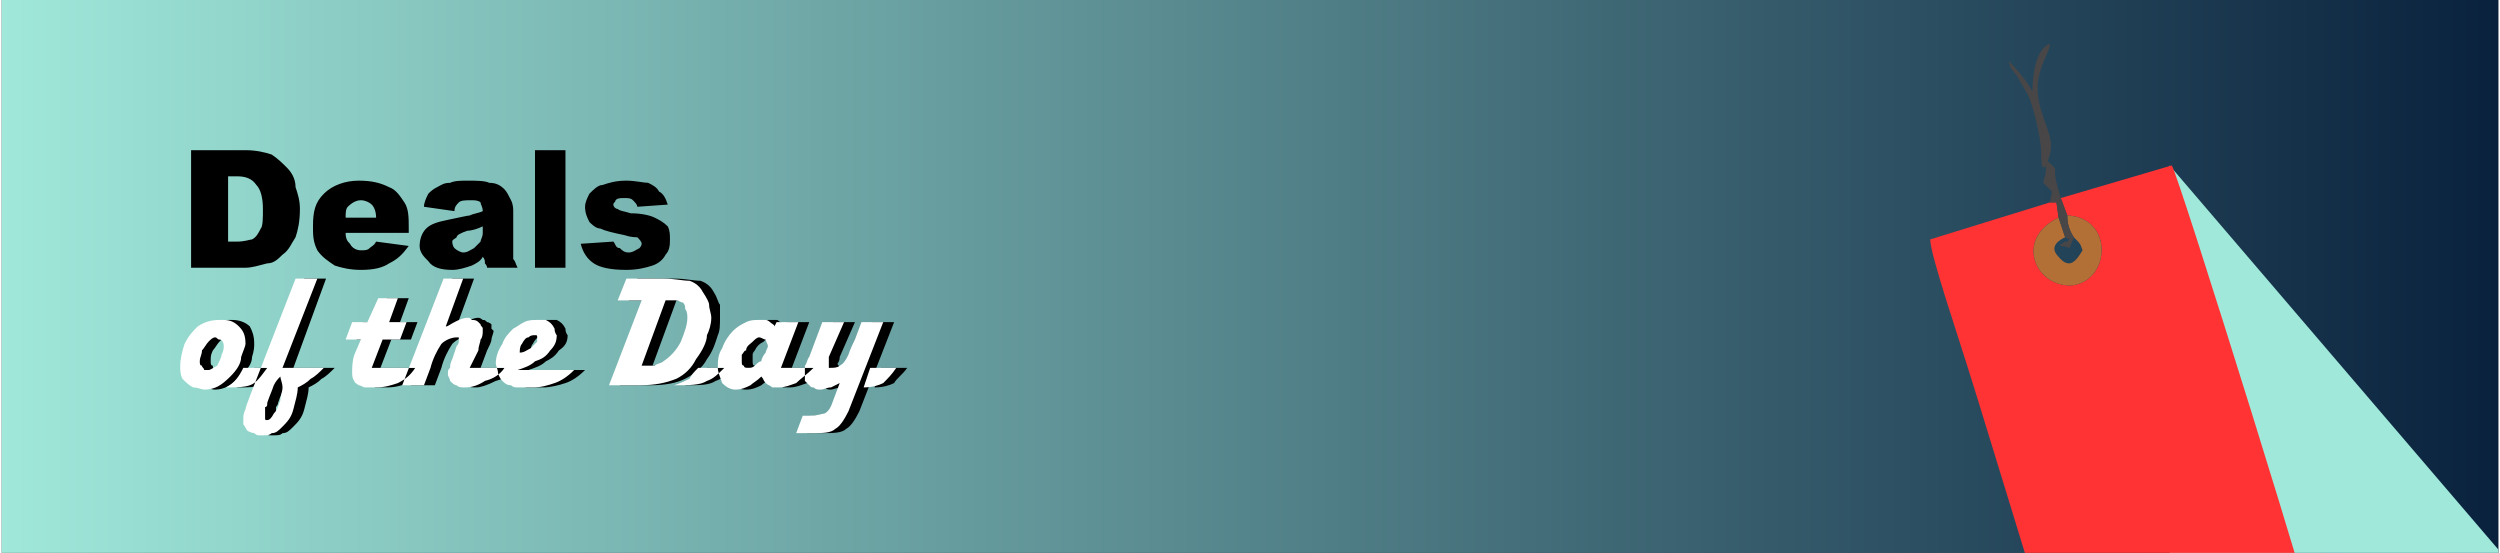 <?xml version="1.0" encoding="UTF-8"?>
<!DOCTYPE svg PUBLIC "-//W3C//DTD SVG 1.0//EN" "http://www.w3.org/TR/2001/REC-SVG-20010904/DTD/svg10.dtd">
<!-- Creator: CorelDRAW X7 -->
<svg xmlns="http://www.w3.org/2000/svg" xml:space="preserve" width="2.365in" height="0.523in" version="1.0" style="shape-rendering:geometricPrecision; text-rendering:geometricPrecision; image-rendering:optimizeQuality; fill-rule:evenodd; clip-rule:evenodd"
viewBox="0 0 1147 254"
 xmlns:xlink="http://www.w3.org/1999/xlink">
 <rect x="0" y="0" width="1147" height="254" fill="#333333" stroke="none"/>
 <defs>
  <style type="text/css">
   <![CDATA[
    .fil1 {fill:none}
    .fil6 {fill:black}
    .fil5 {fill:#494647}
    .fil2 {fill:#A0E8DA}
    .fil4 {fill:#B26F36}
    .fil3 {fill:#FF3333}
    .fil7 {fill:white}
    .fil0 {fill:url(#id1)}
   ]]>
  </style>
   <clipPath id="id0">
    <path d="M0 0l1147 0 0 254 -1147 0 0 -254z"/>
   </clipPath>
  <linearGradient id="id1" gradientUnits="userSpaceOnUse" x1="-0" y1="126.812" x2="1146.53" y2="126.812">
   <stop offset="0" style="stop-opacity:1; stop-color:#A0E8DA"/>
   <stop offset="1" style="stop-opacity:1; stop-color:#09213D"/>
  </linearGradient>
 </defs>
 <g id="Layer_x0020_1">
  <path class="fil0" d="M0 0l1147 0 0 254 -1147 0 0 -254z"/>
  <g style="clip-path:url(#id0)">
   <g id="_1092572422064">
    <rect class="fil1" x="546" y="160" width="81.824" height="81.824"/>
    <path class="fil2" d="M996 76l184 215 -184 -4 0 -211z"/>
    <path class="fil3" d="M941 93l3 0 1 7c-21,10 -10,33 7,31 17,-3 18,-31 -3,-32l-3 -8 51 -15c3,4 71,222 71,229 -6,3 -84,26 -104,33l-7 1c-8,-19 -45,-143 -54,-171 -3,-10 -17,-51 -17,-58l55 -17z"/>
    <path class="fil4" d="M945 100l3 9c-2,1 -8,4 -3,9 5,6 8,2 11,-3 -1,-3 -1,-3 -4,-6 -2,-3 -3,-6 -3,-10 21,1 20,29 3,32 -17,2 -28,-21 -7,-31z"/>
    <path class="fil5" d="M946 91l3 8c0,4 1,7 3,10l-2 5c-4,-2 -7,0 -2,-3 1,-1 -1,2 2,-1l-2 -1 -3 -9 -1 -7 -3 0 1 -5 -4 -4c0,-1 1,-4 1,-4 1,-9 -2,4 -2,-10 0,-6 -4,-24 -7,-28 -1,-2 -3,-5 -4,-7 -3,-4 -3,-3 -4,-7 5,5 8,9 11,14 0,-6 1,-19 8,-22 0,5 -8,13 -5,27 3,13 8,17 4,27 7,7 0,-2 6,17z"/>
   </g>
  </g>
  <path class="fil1" d="M0 0l1147 0 0 254 -1147 0 0 -254z"/>
  <path class="fil6" d="M87 69l25 0c5,0 9,1 12,2 3,2 5,4 7,6 2,2 4,5 4,9 1,3 2,6 2,10 0,6 -1,10 -2,13 -2,3 -3,6 -6,8 -2,2 -4,4 -7,4 -4,1 -7,2 -10,2l-25 0 0 -54zm17 12l0 30 4 0c4,0 6,-1 7,-1 2,-1 3,-3 4,-5 1,-1 1,-5 1,-9 0,-5 -1,-9 -3,-11 -2,-3 -5,-4 -9,-4l-4 0zm83 26l-29 0c0,3 1,4 2,5 1,2 3,3 5,3 2,0 3,0 4,-1 1,-1 2,-1 3,-3l15 2c-3,4 -5,6 -9,8 -3,2 -7,3 -13,3 -5,0 -9,-1 -12,-2 -3,-2 -6,-4 -8,-7 -2,-4 -2,-7 -2,-11 0,-7 1,-11 5,-15 4,-4 10,-6 16,-6 6,0 10,1 14,3 3,1 5,4 7,7 2,3 2,7 2,12l0 2zm-15 -7c0,-3 -1,-5 -2,-6 -1,-1 -3,-2 -5,-2 -2,0 -4,1 -6,3 -1,1 -1,3 -1,5l14 0zm36 -3l-14 -2c0,-2 1,-4 2,-6 1,-1 2,-2 4,-3 2,-1 3,-2 6,-2 2,-1 5,-1 8,-1 4,0 8,0 10,1 3,0 5,1 7,3 1,1 2,3 3,5 1,2 1,4 1,5l0 18c0,1 0,3 0,4 1,1 1,2 2,4l-14 0c0,-1 -1,-2 -1,-2 0,-1 0,-2 -1,-3 -1,2 -3,3 -5,4 -3,1 -6,2 -9,2 -5,0 -9,-1 -11,-4 -2,-2 -4,-4 -4,-7 0,-3 1,-6 3,-8 2,-2 5,-3 10,-4 5,-1 9,-2 10,-2 2,-1 4,-1 6,-2 0,-2 -1,-3 -1,-4 -1,-1 -3,-1 -4,-1 -3,0 -5,0 -6,1 -1,1 -2,2 -2,4zm13 7c-2,1 -5,2 -7,2 -3,1 -5,2 -5,3 -1,1 -2,1 -2,2 0,2 1,3 1,3 1,1 3,2 4,2 2,0 3,-1 5,-2 1,-1 2,-2 3,-3 0,-1 1,-2 1,-4l0 -3zm24 -35l14 0 0 54 -14 0 0 -54zm21 43l15 -1c1,1 1,3 3,3 1,1 2,2 4,2 2,0 3,-1 5,-2 0,0 1,-1 1,-2 0,-1 -1,-2 -2,-3 -1,0 -3,0 -6,-1 -5,-1 -9,-2 -11,-3 -2,0 -4,-2 -5,-3 -1,-2 -2,-4 -2,-7 0,-2 1,-4 2,-6 2,-2 4,-4 6,-4 3,-1 6,-2 11,-2 4,0 8,1 10,1 2,1 4,2 5,4 2,1 3,3 4,6l-14 1c0,-1 -1,-2 -2,-3 -1,-1 -2,-1 -4,-1 -2,0 -3,0 -4,1 0,1 -1,1 -1,2 0,1 1,2 2,2 1,1 3,1 6,2 5,0 9,1 11,2 2,1 4,2 6,4 1,2 1,4 1,6 0,2 0,5 -2,7 -1,2 -3,4 -6,5 -3,1 -7,2 -12,2 -7,0 -12,-1 -15,-3 -3,-2 -5,-5 -6,-9z"/>
  <path class="fil6" d="M116 169l11 0c-3,4 -6,7 -8,8 -3,1 -6,1 -11,1 3,-2 6,-5 8,-9zm-10 -22c3,0 6,1 8,3 1,2 2,4 2,8 0,1 0,3 -1,6 0,3 -2,6 -6,9 -3,4 -7,6 -11,6 -2,0 -3,-1 -5,-1 -2,-1 -4,-2 -5,-4 -1,-2 -1,-4 -1,-6 0,-3 0,-7 2,-10 2,-4 4,-6 6,-8 3,-2 6,-3 9,-3 1,0 2,0 2,0zm-9 14c-1,2 -1,3 -1,5 0,1 0,2 1,2 0,1 0,1 1,2 0,0 1,0 1,0 2,0 3,-1 4,-2 2,-2 2,-4 3,-5 0,-2 1,-3 1,-4 0,-2 -1,-3 -2,-3 -1,0 -2,-1 -2,-1 -1,0 -2,1 -3,2 -1,1 -2,3 -3,4zm42 -33l10 0 -15 41 19 0c-2,2 -4,4 -6,5 -2,2 -4,3 -6,4 0,3 -1,6 -2,10 -1,4 -3,6 -5,8 -2,2 -3,3 -5,3 -1,1 -2,1 -4,1 0,0 -1,0 -2,0 0,0 -1,0 -2,-1 -1,0 -2,0 -3,-1 -1,-1 -2,-2 -2,-3 0,-1 0,-2 0,-2 0,-2 0,-3 0,-5 1,-1 2,-3 3,-6l20 -54zm-12 57c0,1 -1,2 -1,2 0,1 0,2 0,3 0,0 0,1 0,2 0,1 0,1 1,1 1,0 2,-1 3,-3 1,-2 2,-4 3,-6 0,-2 0,-4 0,-6 0,-2 0,-4 -1,-5 0,1 -1,2 -2,4 -1,3 -2,5 -3,8zm60 -48l-4 11 8 0 -3 8 -9 0 -5 13 21 0c-2,3 -5,5 -8,7 -3,1 -6,2 -10,2 -1,0 -2,0 -3,0 0,0 -1,0 -2,0 -1,0 -2,-1 -3,-1 -1,-1 -2,-1 -3,-2 0,-1 -1,-3 -1,-4 0,-2 1,-5 2,-8l3 -7 -7 0 3 -8 7 0 4 -11 10 0zm20 -9l10 0 -8 22c1,0 2,-1 4,-2 2,-1 4,-2 6,-2 0,0 1,0 2,1 1,0 1,0 2,1 1,0 2,1 2,1 0,1 0,1 0,2 0,0 1,1 1,1 0,1 -1,3 -1,4 0,1 -1,3 -2,5l-3 8 16 0c-2,3 -5,5 -9,6 -4,2 -7,3 -9,3 -2,0 -3,0 -4,-1 -1,0 -2,-1 -3,-2 0,-1 -1,-2 -1,-3 0,-2 0,-2 0,-3 1,-1 1,-2 2,-4l2 -6c1,-1 1,-2 1,-2 0,-1 0,-1 0,-2 0,0 -1,0 -1,0 -3,0 -5,1 -7,3 -2,3 -4,7 -5,11l-3 8 -11 0 19 -49zm35 42l26 0c-3,3 -6,5 -9,6 -3,1 -7,2 -10,2l-3 0c-2,0 -3,0 -4,0 -1,0 -2,0 -3,-1 -2,0 -3,-1 -4,-2 -1,-1 -2,-3 -2,-4 -1,-1 -1,-3 -1,-4 0,-3 1,-6 2,-9 2,-3 3,-5 5,-7 2,-1 4,-2 6,-3 2,-1 4,-1 5,-1 2,0 3,0 5,0 2,1 3,2 4,4 0,2 1,3 1,3 0,3 -1,5 -4,7 -2,3 -4,4 -6,5 -2,2 -5,3 -8,4zm1 -8c1,0 3,-1 5,-2 1,-1 2,-2 2,-3 1,-1 1,-1 1,-1 0,-1 0,-1 0,-1 0,-1 0,-1 -1,-1 -1,0 -2,0 -3,1 -1,0 -2,1 -3,3 -1,1 -1,3 -1,4zm41 15l15 -39 -11 0 4 -10 17 0c5,0 9,1 12,1 3,1 5,3 6,5 2,3 2,5 3,6 0,2 0,4 0,6 0,3 0,6 -1,8 -1,3 -2,7 -5,11 -2,4 -6,7 -10,9 -4,2 -9,3 -16,3l-14 0zm53 -8c-3,3 -6,5 -9,6 -3,2 -7,2 -14,2 3,-1 5,-2 6,-3 2,-2 3,-3 4,-5l13 0zm-28 -3c3,-2 6,-5 8,-9 2,-5 3,-8 3,-11 0,-1 0,-3 -1,-4 0,-1 -1,-2 -1,-3 -1,0 -2,-1 -3,-1 -1,0 -2,0 -3,0l-2 0 -11 30c2,0 4,0 6,0 1,-1 3,-1 4,-2zm51 -16l1 -2 10 0 -8 21 15 0c-3,3 -6,5 -8,7 -3,1 -5,2 -8,2 -1,0 -1,0 -1,0 -1,0 -1,0 -2,0 -1,-1 -2,-1 -3,-2 -1,-1 -2,-2 -2,-3 -2,2 -4,3 -5,4 -2,1 -4,2 -7,2 -3,0 -5,-1 -6,-3 -2,-3 -2,-5 -2,-7 0,-3 0,-6 1,-9 2,-3 3,-6 6,-8 2,-2 4,-3 6,-4 2,-1 4,-1 6,-1 1,0 2,0 3,0 1,0 1,1 2,1 1,1 1,1 2,2zm-14 11c0,0 -1,1 -1,2 0,1 0,2 0,3 0,1 0,2 1,2 0,1 1,1 1,1 1,0 2,0 4,-1 1,-1 2,-2 2,-2 1,-1 2,-3 3,-4 0,-1 1,-2 1,-3 0,-1 -1,-2 -2,-3 0,0 -1,-1 -2,-1 -1,0 -2,1 -3,2 -2,1 -3,2 -4,4zm46 -13l-7 16c0,2 -1,3 -1,3 0,1 1,1 1,2 0,0 1,0 1,0 1,0 2,0 4,-1 2,-1 3,-3 4,-5 1,-3 2,-5 2,-7l4 -8 10 0 -16 41c-2,4 -4,7 -6,8 -2,2 -6,2 -11,2l-7 0 3 -8 2 0c4,0 7,-1 8,-1 1,-1 3,-3 4,-6l3 -8c-1,0 -2,1 -4,2 -2,0 -4,1 -5,1 -1,0 -2,0 -3,-1 -1,0 -2,0 -2,-1 -1,-1 -2,-1 -2,-2 0,-1 0,-2 0,-3 0,-1 0,-3 0,-4 1,-1 1,-3 2,-4l6 -16 10 0zm12 21l12 0c-2,3 -5,5 -6,7 -2,1 -5,2 -9,2l3 -9z"/>
  <path class="fil7" d="M111 169l11 0c-3,4 -5,7 -8,8 -3,1 -6,1 -11,1 4,-2 6,-5 8,-9zm-9 -22c3,0 5,1 7,3 2,2 3,4 3,8 0,1 -1,3 -2,6 0,3 -2,6 -5,9 -4,4 -7,6 -12,6 -1,0 -3,-1 -5,-1 -2,-1 -3,-2 -5,-4 -1,-2 -1,-4 -1,-6 0,-3 1,-7 2,-10 2,-4 4,-6 6,-8 3,-2 6,-3 10,-3 0,0 1,0 2,0zm-10 14c0,2 -1,3 -1,5 0,1 0,2 1,2 0,1 1,1 1,2 1,0 1,0 2,0 1,0 2,-1 4,-2 1,-2 2,-4 2,-5 1,-2 1,-3 1,-4 0,-2 -1,-3 -2,-3 -1,0 -1,-1 -2,-1 -1,0 -2,1 -3,2 -1,1 -2,3 -3,4zm43 -33l10 0 -16 41 19 0c-2,2 -4,4 -6,5 -2,2 -4,3 -6,4 0,3 -1,6 -2,10 -1,4 -3,6 -5,8 -2,2 -3,3 -5,3 -1,1 -2,1 -4,1 0,0 -1,0 -2,0 0,0 -1,0 -2,-1 0,0 -1,0 -3,-1 -1,-1 -1,-2 -2,-3 0,-1 0,-2 0,-2 0,-2 0,-3 1,-5 0,-1 1,-3 2,-6l21 -54zm-13 57c0,1 0,2 -1,2 0,1 0,2 0,3 0,0 0,1 0,2 0,1 0,1 1,1 1,0 2,-1 3,-3 2,-2 2,-4 3,-6 0,-2 1,-4 1,-6 0,-2 -1,-4 -1,-5 -1,1 -2,2 -3,4 -1,3 -2,5 -3,8zm60 -48l-4 11 8 0 -3 8 -8 0 -5 13 20 0c-2,3 -4,5 -8,7 -3,1 -6,2 -10,2 -1,0 -2,0 -3,0 0,0 -1,0 -2,0 -1,0 -2,-1 -3,-1 -1,-1 -2,-1 -2,-2 -1,-1 -1,-3 -1,-4 0,-2 0,-5 1,-8l3 -7 -7 0 3 -8 7 0 5 -11 9 0zm21 -9l9 0 -8 22c1,0 2,-1 4,-2 2,-1 4,-2 6,-2 1,0 1,0 2,1 1,0 2,0 3,1 0,0 1,1 1,1 0,1 1,1 1,2 0,0 0,1 0,1 0,1 0,3 -1,4 0,1 -1,3 -1,5l-4 8 16 0c-2,3 -5,5 -9,6 -3,2 -6,3 -9,3 -2,0 -3,0 -4,-1 -1,0 -2,-1 -3,-2 0,-1 -1,-2 -1,-3 0,-2 0,-2 1,-3 0,-1 0,-2 1,-4l2 -6c1,-1 1,-2 1,-2 0,-1 0,-1 0,-2 0,0 0,0 -1,0 -2,0 -5,1 -7,3 -2,3 -4,7 -5,11l-3 8 -10 0 19 -49zm34 42l26 0c-3,3 -6,5 -9,6 -3,1 -6,2 -10,2l-3 0c-1,0 -3,0 -4,0 -1,0 -2,0 -3,-1 -2,0 -3,-1 -4,-2 -1,-1 -2,-3 -2,-4 0,-1 -1,-3 -1,-4 0,-3 1,-6 3,-9 1,-3 3,-5 5,-7 2,-1 3,-2 5,-3 2,-1 4,-1 6,-1 1,0 2,0 4,0 2,1 3,2 4,4 0,2 1,3 1,3 0,3 -1,5 -3,7 -2,3 -4,4 -7,5 -2,2 -5,3 -8,4zm1 -8c2,0 3,-1 5,-2 1,-1 2,-2 3,-3 0,-1 0,-1 0,-1 0,-1 0,-1 0,-1 0,-1 0,-1 -1,-1 -1,0 -2,0 -3,1 -1,0 -2,1 -3,3 -1,1 -1,3 -1,4zm41 15l15 -39 -11 0 4 -10 17 0c5,0 9,1 12,1 3,1 5,3 6,5 2,3 3,5 3,6 0,2 1,4 1,6 0,3 -1,6 -2,8 0,3 -2,7 -5,11 -2,4 -5,7 -9,9 -5,2 -10,3 -17,3l-14 0zm53 -8c-3,3 -5,5 -8,6 -3,2 -8,2 -15,2 3,-1 5,-2 7,-3 1,-2 2,-3 4,-5l12 0zm-28 -3c3,-2 6,-5 8,-9 2,-5 3,-8 3,-11 0,-1 0,-3 -1,-4 0,-1 0,-2 -1,-3 -1,0 -2,-1 -3,-1 -1,0 -2,0 -3,0l-2 0 -11 30c2,0 4,0 6,0 1,-1 3,-1 4,-2zm51 -16l1 -2 10 0 -8 21 15 0c-3,3 -6,5 -8,7 -3,1 -5,2 -8,2 0,0 -1,0 -1,0 0,0 -1,0 -2,0 -1,-1 -2,-1 -3,-2 -1,-1 -1,-2 -2,-3 -2,2 -4,3 -5,4 -2,1 -4,2 -7,2 -2,0 -4,-1 -6,-3 -1,-3 -2,-5 -2,-7 0,-3 0,-6 2,-9 1,-3 3,-6 5,-8 2,-2 4,-3 6,-4 2,-1 4,-1 6,-1 1,0 2,0 3,0 1,0 2,1 2,1 1,1 2,1 2,2zm-13 11c-1,0 -1,1 -2,2 0,1 0,2 0,3 0,1 0,2 1,2 0,1 1,1 2,1 1,0 2,0 3,-1 1,-1 2,-2 3,-2 0,-1 1,-3 2,-4 0,-1 1,-2 1,-3 0,-1 -1,-2 -1,-3 -1,0 -2,-1 -3,-1 -1,0 -2,1 -3,2 -1,1 -3,2 -3,4zm45 -13l-7 16c0,2 0,3 0,3 0,1 0,1 0,2 0,0 1,0 1,0 1,0 3,0 4,-1 2,-1 3,-3 4,-5 1,-3 2,-5 3,-7l3 -8 10 0 -16 41c-2,4 -4,7 -6,8 -2,2 -6,2 -10,2l-8 0 3 -8 3 0c4,0 6,-1 7,-1 2,-1 3,-3 4,-6l3 -8c0,0 -2,1 -4,2 -2,0 -3,1 -5,1 -1,0 -2,0 -3,-1 -1,0 -1,0 -2,-1 -1,-1 -1,-1 -2,-2 0,-1 0,-2 0,-3 0,-1 0,-3 0,-4 1,-1 1,-3 2,-4l6 -16 10 0zm12 21l12 0c-2,3 -4,5 -6,7 -2,1 -5,2 -9,2l3 -9z"/>
 </g>
</svg>
